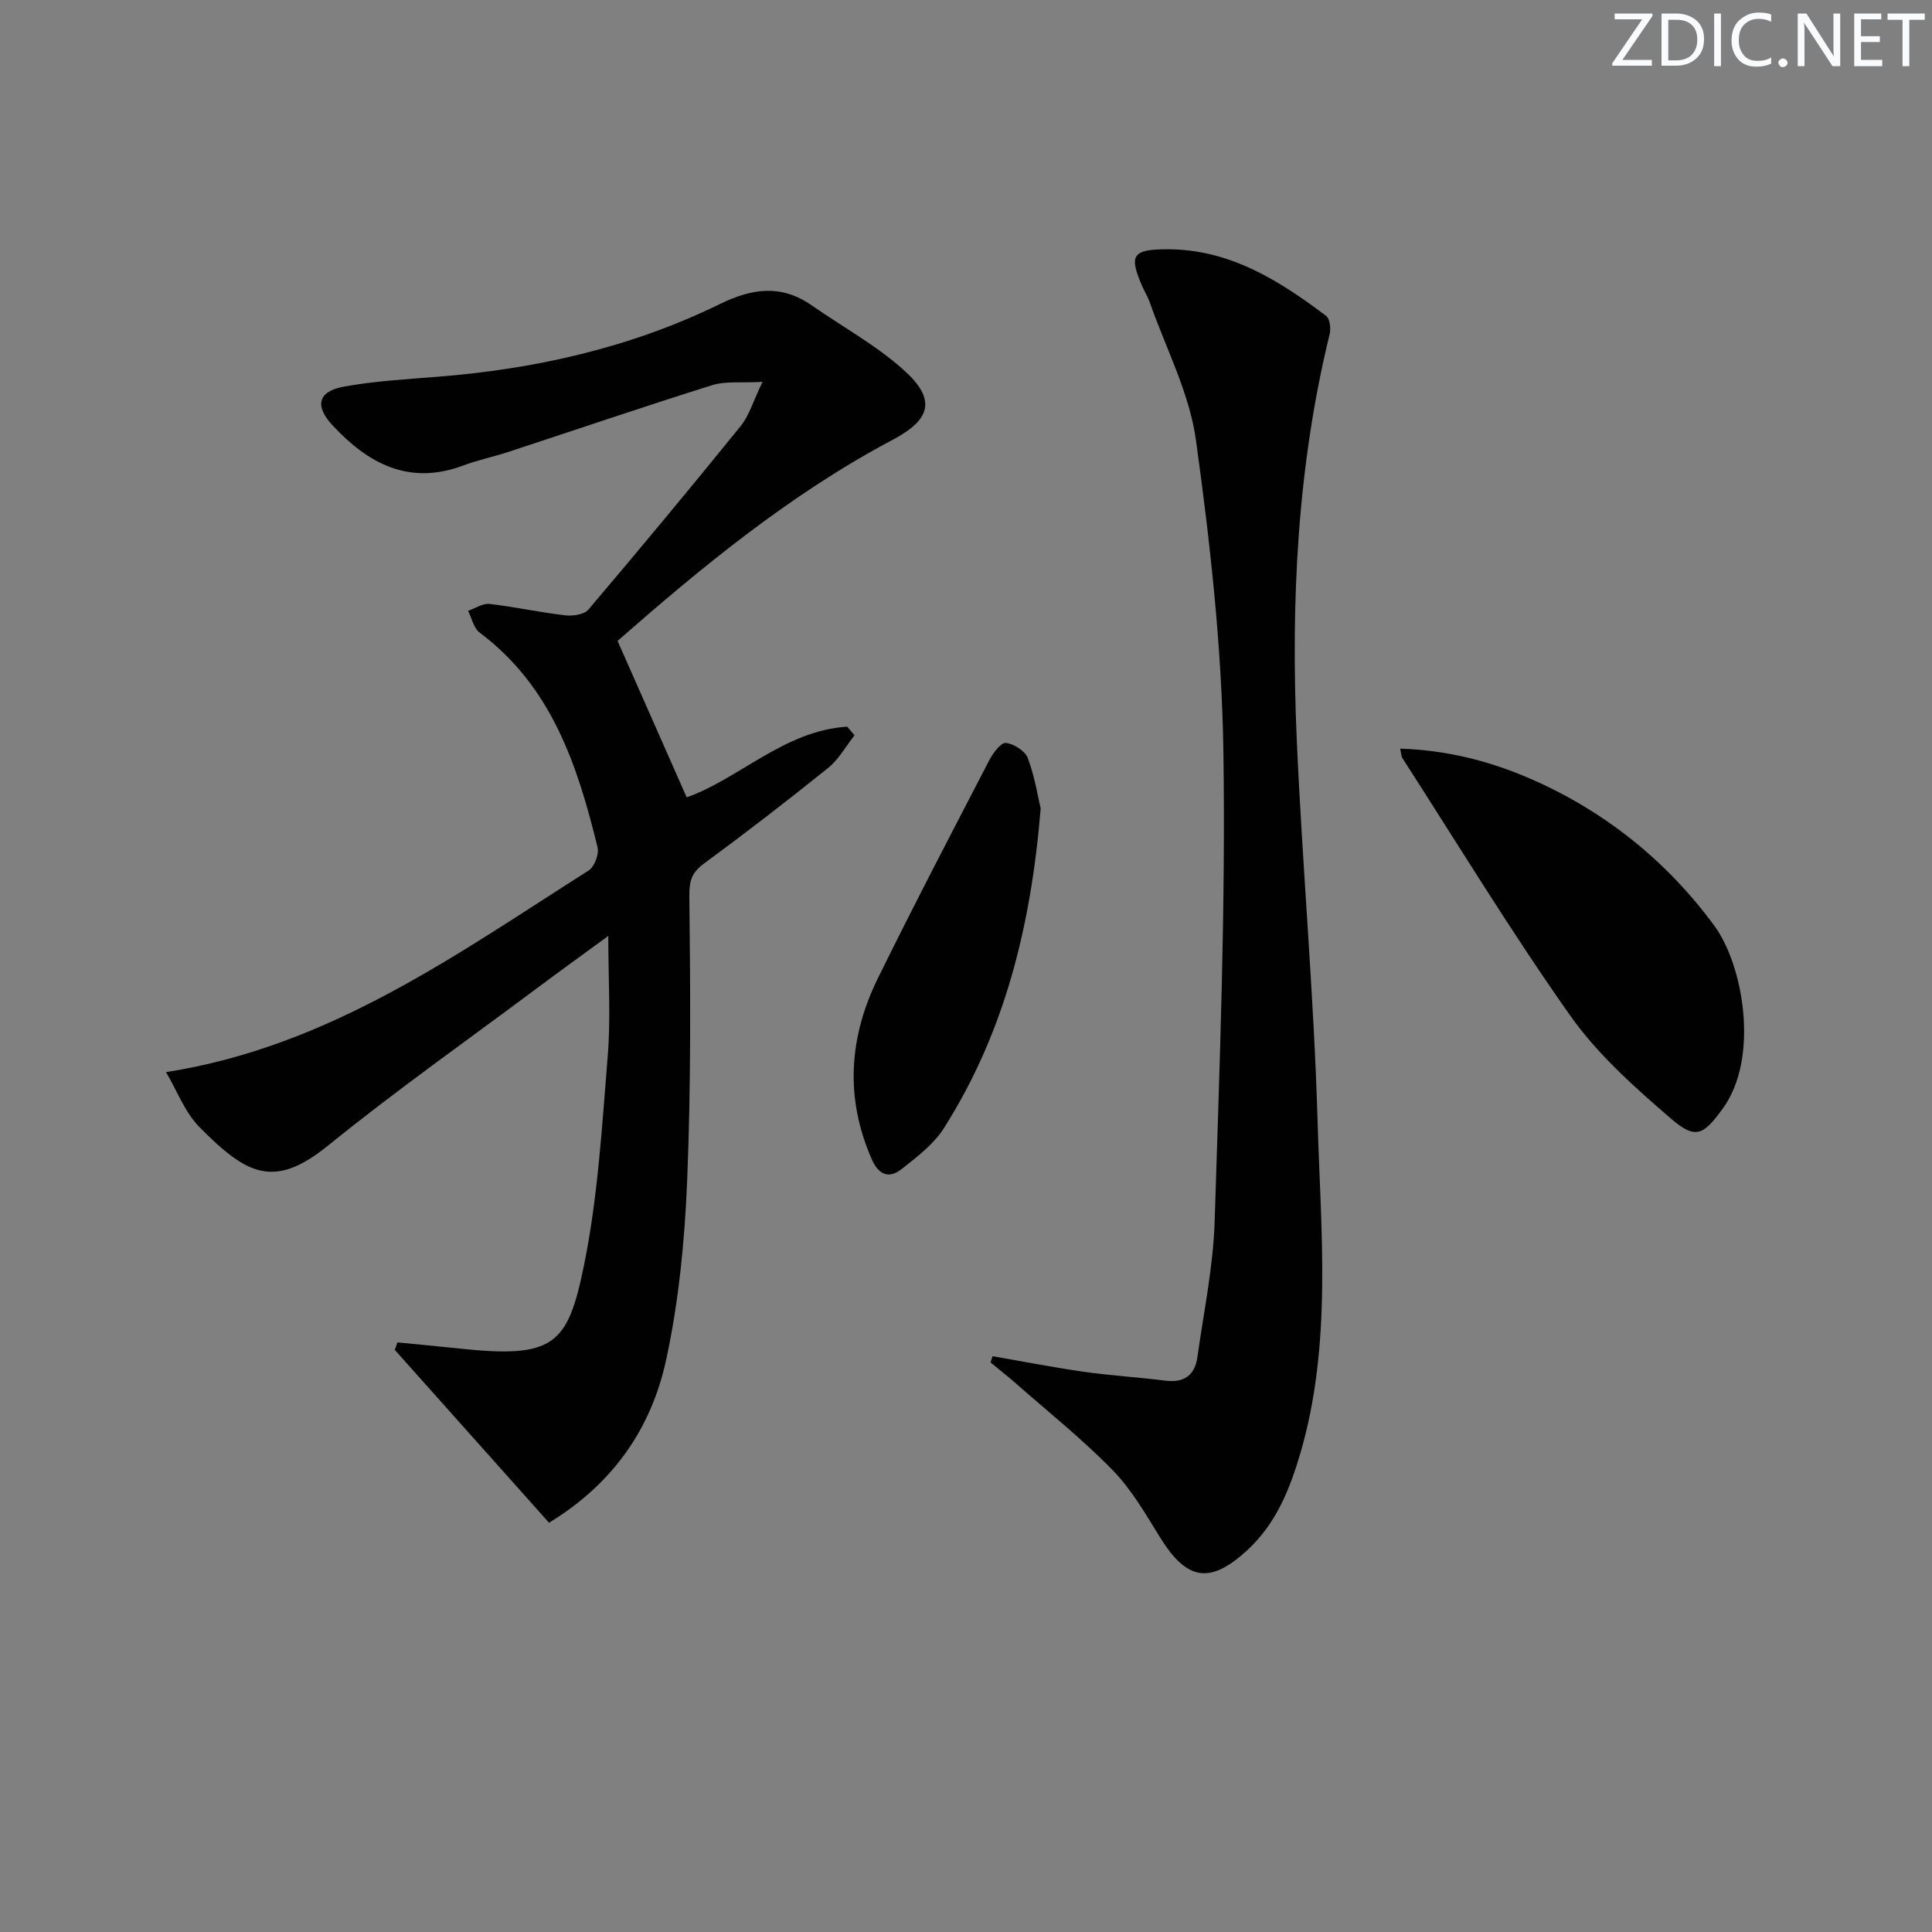 <svg enable-background="new 0 0 400 400" viewBox="0 0 400 400" xmlns="http://www.w3.org/2000/svg"><rect x="0" y="0" width="400" height="400" fill="#808080" stroke="none"/><g fill="#fafbfc"><path d="m342.2 3.2-6.3 9.2h6.1v1.2h-8.2v-.5l6.2-9.1h-5.7v-1.2h7.8v.4z"/><path d="m344 13.7v-10.9h3.1c1.6 0 3 .5 4.1 1.4 1.1 1 1.6 2.2 1.6 3.9s-.5 3-1.6 4-2.5 1.5-4.2 1.5h-3zm1.4-9.6v8.4h1.6c1.4 0 2.5-.4 3.2-1.1.8-.8 1.2-1.8 1.2-3.2s-.4-2.4-1.2-3.1-1.8-1-3.1-1z"/><path d="m356.3 2.8v10.9h-1.4v-10.9z"/><path d="m366.6 13.2c-.8.4-1.8.6-3 .6-1.6 0-2.8-.5-3.7-1.5s-1.4-2.3-1.4-3.9c0-1.7.5-3.2 1.6-4.2s2.4-1.6 4-1.6c1 0 1.9.1 2.6.4v1.5c-.8-.4-1.6-.6-2.6-.6-1.2 0-2.2.4-3 1.2s-1.1 1.9-1.1 3.3c0 1.3.4 2.3 1.1 3.1s1.6 1.1 2.8 1.1c1.1 0 2-.2 2.8-.7v1.3z"/><path d="m368.2 13c0-.3.1-.5.3-.6.2-.2.4-.3.6-.3.3 0 .5.1.7.3s.3.4.3.6-.1.5-.3.6c-.2.2-.4.3-.7.3s-.5-.1-.6-.3c-.2-.2-.3-.4-.3-.6z"/><path d="m381.1 13.7h-1.7l-5.5-8.4c-.2-.2-.3-.5-.4-.7 0 .2.1.8.1 1.5v7.6h-1.4v-10.9h1.8l5.3 8.3c.3.4.4.6.4.8 0-.3-.1-.8-.1-1.6v-7.5h1.4v10.9z"/><path d="m389.7 13.7h-5.8v-10.9h5.6v1.2h-4.2v3.5h3.9v1.2h-3.9v3.7h4.4z"/><path d="m398.4 4.1h-3.1v9.6h-1.4v-9.6h-3.1v-1.3h7.7v1.3z"/></g><path d="m113.67 315.27c-10.67-11.96-21.3-23.87-31.93-35.79.18-.52.36-1.03.54-1.55 4.27.42 8.55.81 12.82 1.27 19.57 2.09 22.43-.74 25.77-17.04 2.92-14.23 3.76-28.92 4.95-43.46.65-7.91.12-15.91.12-24.93-5.34 3.91-9.97 7.25-14.55 10.67-14.53 10.85-29.38 21.32-43.46 32.73-11.22 9.09-16.86 6.07-26.64-3.82-3.01-3.05-4.61-7.48-6.92-11.38 33.91-5.29 60.27-24.47 87.5-41.74 1.2-.76 2.19-3.38 1.85-4.79-4.14-16.97-9.51-33.32-24.41-44.46-1.23-.92-1.62-2.98-2.4-4.51 1.48-.51 3.02-1.59 4.43-1.43 5.25.6 10.44 1.75 15.7 2.36 1.56.18 3.89-.15 4.77-1.18 10.65-12.55 21.18-25.21 31.53-38 1.78-2.2 2.6-5.17 4.53-9.16-4.42.25-7.62-.19-10.4.68-14.09 4.41-28.06 9.18-42.08 13.78-3.15 1.03-6.42 1.72-9.52 2.87-11.2 4.18-19.69-.42-27.04-8.35-3.76-4.06-2.96-7.04 2.39-8 6.35-1.14 12.84-1.52 19.28-2.03 20.39-1.6 40.08-6.04 58.5-15.04 6.7-3.28 12.73-4.15 19.05.25 6.38 4.45 13.34 8.24 19.07 13.4 6.75 6.06 5.69 10.2-2.29 14.43-21.34 11.3-39.75 26.55-56.97 41.64 4.95 11.19 9.61 21.76 14.31 32.39 10.83-3.8 20.17-13.81 33.24-14.63.5.59 1.01 1.18 1.51 1.78-1.8 2.28-3.25 4.98-5.45 6.75-8.42 6.78-16.99 13.39-25.7 19.8-2.59 1.91-3.09 3.59-3.05 6.88.23 19.59.35 39.21-.45 58.77-.51 12.4-1.72 24.94-4.34 37.05-3.02 14.01-10.78 25.57-24.26 33.79z" fill="#010102"/><path d="m205.5 280.79c6.31 1.09 12.61 2.33 18.95 3.23 5.58.79 11.23 1.12 16.83 1.83 3.89.49 6.11-1.13 6.63-4.89 1.31-9.35 3.28-18.7 3.57-28.09 1.03-32.42 2.29-64.87 1.81-97.29-.32-21.52-2.73-43.1-5.68-64.44-1.35-9.79-6.26-19.1-9.59-28.61-.38-1.09-1.01-2.09-1.48-3.15-2.88-6.55-2.12-7.76 5.12-7.77 12.89-.02 23.13 6.42 32.91 13.8.77.58 1 2.6.72 3.77-6.74 27.55-8.04 55.57-6.82 83.73 1.15 26.4 3.55 52.75 4.32 79.16.67 23.03 3.06 46.27-3.61 68.97-2.18 7.41-5.06 14.48-10.89 19.86-7.82 7.21-12.57 6.36-18.17-2.69-2.96-4.79-5.85-9.82-9.73-13.8-6.24-6.4-13.28-12.02-20.01-17.94-1.72-1.51-3.53-2.93-5.3-4.39.15-.44.28-.86.42-1.29z" fill="#010102"/><path d="m289.9 155c9.59.3 18.46 2.54 26.95 6.23 15.43 6.71 28.27 17.07 38.11 30.47 6 8.18 9.35 27.36 1.71 37.83-3.98 5.46-5.57 6.51-10.74 2.05-7.49-6.46-15.12-13.24-20.78-21.24-12.25-17.34-23.3-35.54-34.81-53.4-.24-.37-.22-.91-.44-1.94z" fill="#010102"/><path d="m215.46 167.39c-2.02 24.64-7.56 46.5-20.02 66.16-2.13 3.36-5.6 6-8.81 8.52-2.62 2.06-4.75 1.13-6.16-2.1-5.58-12.73-4.69-25.28 1.3-37.46 7.46-15.17 15.29-30.16 23.08-45.17.76-1.46 2.39-3.63 3.41-3.52 1.66.18 3.97 1.65 4.54 3.14 1.43 3.8 2.06 7.9 2.66 10.43z" fill="#010102"/></svg>